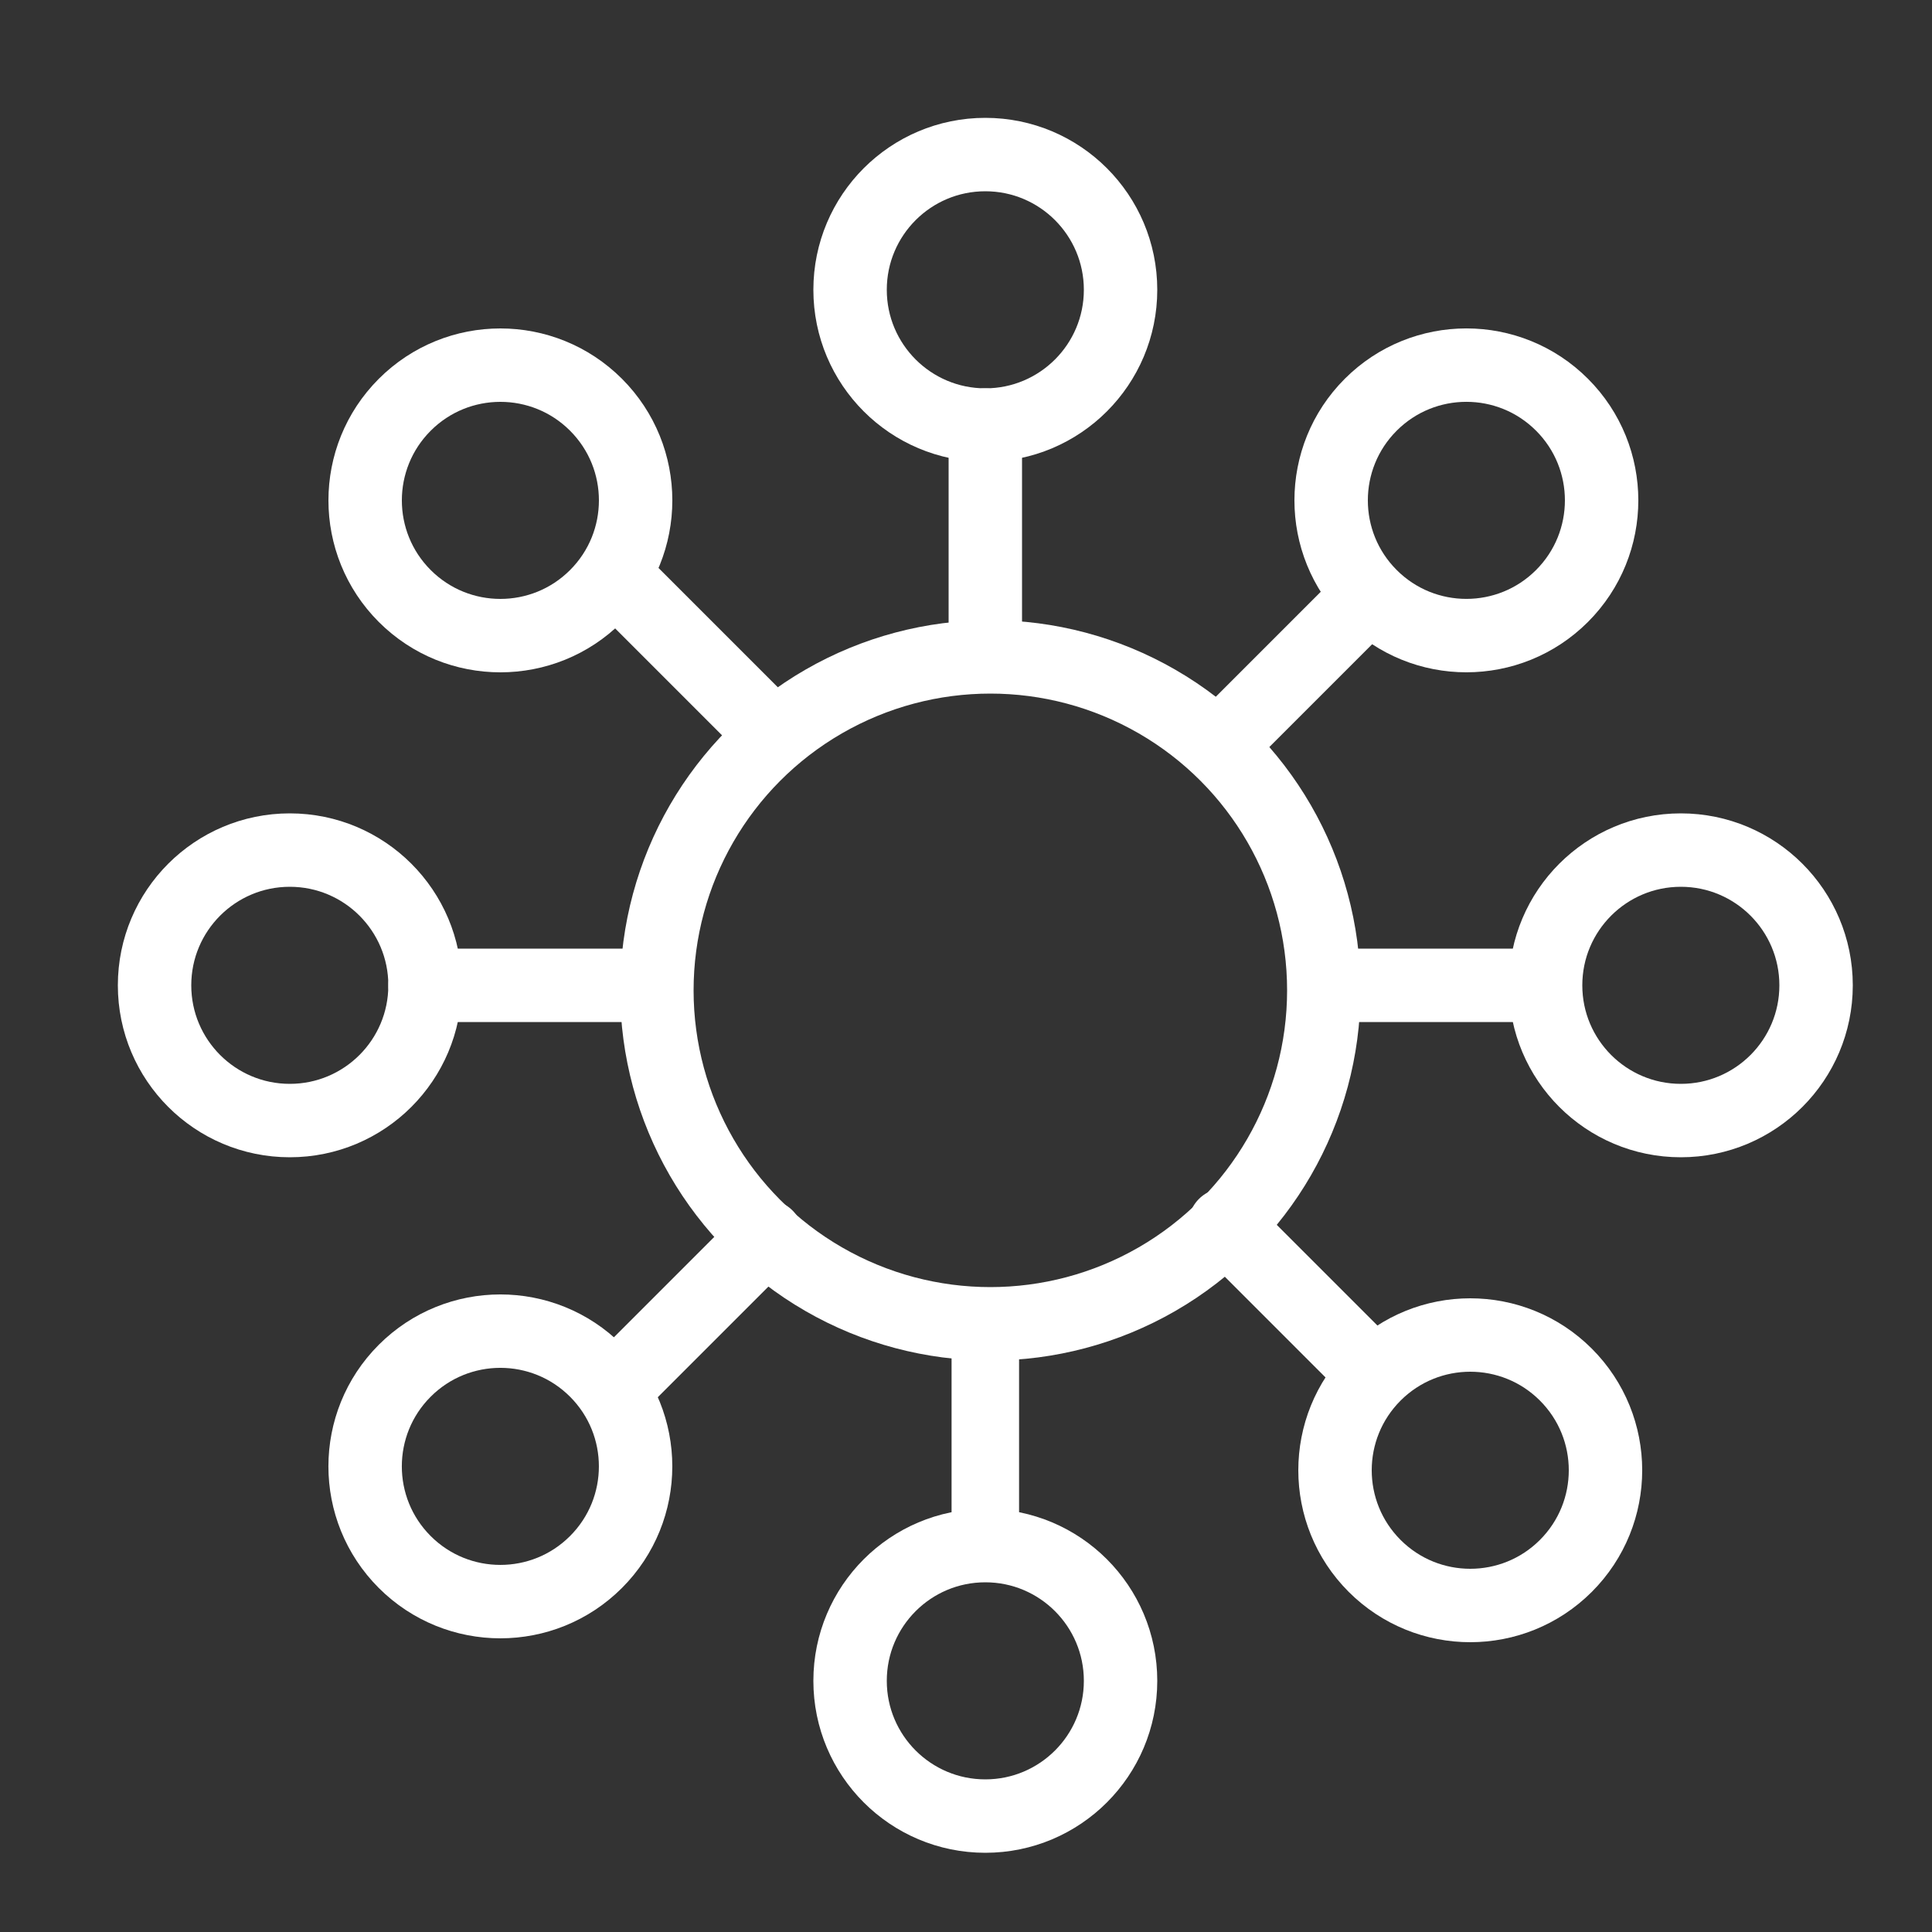<?xml version="1.0" encoding="UTF-8" standalone="no"?>
<svg
   xmlns:dc="http://purl.org/dc/elements/1.1/"
   xmlns:cc="http://creativecommons.org/ns#"
   xmlns:rdf="http://www.w3.org/1999/02/22-rdf-syntax-ns#"
   xmlns:svg="http://www.w3.org/2000/svg"
   xmlns="http://www.w3.org/2000/svg"
   xmlns:sodipodi="http://sodipodi.sourceforge.net/DTD/sodipodi-0.dtd"
   xmlns:inkscape="http://www.inkscape.org/namespaces/inkscape"
   inkscape:version="1.0 (4035a4f, 2020-05-01)"
   sodipodi:docname="grow_network_white.svg"
   id="svg1991"
   version="1.1"
   viewBox="0 0 50 50"
   height="50px"
   width="50px">
  <rect x="0" y="0" width="50" height="50" fill="#333333" stroke="none"/>
  <defs
     id="defs1995" />
  <sodipodi:namedview
     inkscape:current-layer="svg1991"
     inkscape:window-maximized="0"
     inkscape:window-y="25"
     inkscape:window-x="0"
     inkscape:cy="25"
     inkscape:cx="25"
     inkscape:zoom="9.7035431"
     showgrid="false"
     id="namedview1993"
     inkscape:window-height="778"
     inkscape:window-width="1387"
     inkscape:pageshadow="2"
     inkscape:pageopacity="0"
     guidetolerance="10"
     gridtolerance="10"
     objecttolerance="10"
     borderopacity="1"
     bordercolor="#666666"
     pagecolor="#ffffff" />
  <title
     id="title1953">Group 15@2x</title>
  <circle
     id="Oval"
     cx="25.63"
     cy="25.63"
     r="8.63"
     style="fill:none;fill-rule:evenodd;stroke:#ffffff;stroke-width:1.9;stroke-linecap:round;stroke-linejoin:round;stroke-opacity:1" />
  <line
     x1="25.5"
     y1="11"
     x2="25.5"
     y2="16.44"
     id="Path"
     style="fill:none;fill-rule:evenodd;stroke:#ffffff;stroke-width:1.9;stroke-linecap:round;stroke-linejoin:round;stroke-opacity:1" />
  <circle
     id="circle1957"
     cx="25.5"
     cy="7.5"
     r="3.5"
     style="fill:none;fill-rule:evenodd;stroke:#ffffff;stroke-width:1.9;stroke-linecap:round;stroke-linejoin:round;stroke-opacity:1" />
  <line
     x1="25.5"
     y1="39.587"
     x2="25.5"
     y2="34.987"
     id="line1959"
     style="fill:none;fill-rule:evenodd;stroke:#ffffff;stroke-width:1.747;stroke-linecap:round;stroke-linejoin:round;stroke-opacity:1" />
  <circle
     id="circle1961"
     cx="25.5"
     cy="43.5"
     r="3.5"
     style="fill:none;fill-rule:evenodd;stroke:#ffffff;stroke-width:1.9;stroke-linecap:round;stroke-linejoin:round;stroke-opacity:1" />
  <line
     x1="16"
     y1="15"
     x2="19.84"
     y2="18.84"
     id="line1963"
     style="fill:none;fill-rule:evenodd;stroke:#ffffff;stroke-width:1.9;stroke-linecap:round;stroke-linejoin:round;stroke-opacity:1" />
  <circle
     id="circle1965"
     transform="rotate(-45)"
     cx="1.0461041e-07"
     cy="18.314"
     r="3.5"
     style="fill:none;fill-rule:evenodd;stroke:#ffffff;stroke-width:1.9;stroke-linecap:round;stroke-linejoin:round;stroke-opacity:1" />
  <line
     x1="35.54"
     y1="35.54"
     x2="31.7"
     y2="31.7"
     id="line1967"
     style="fill:none;fill-rule:evenodd;stroke:#ffffff;stroke-width:1.9;stroke-linecap:round;stroke-linejoin:round;stroke-opacity:1" />
  <circle
     id="circle1969"
     transform="rotate(-45)"
     cx="7.1054274e-15"
     cy="53.811"
     r="3.5"
     style="fill:none;fill-rule:evenodd;stroke:#ffffff;stroke-width:1.9;stroke-linecap:round;stroke-linejoin:round;stroke-opacity:1" />
  <line
     x1="11"
     y1="25.5"
     x2="16.44"
     y2="25.5"
     id="line1971"
     style="fill:none;fill-rule:evenodd;stroke:#ffffff;stroke-width:1.9;stroke-linecap:round;stroke-linejoin:round;stroke-opacity:1" />
  <circle
     id="circle1973"
     cx="7.5"
     cy="25.5"
     r="3.5"
     style="fill:none;fill-rule:evenodd;stroke:#ffffff;stroke-width:1.9;stroke-linecap:round;stroke-linejoin:round;stroke-opacity:1" />
  <line
     x1="39.84"
     y1="25.5"
     x2="34.4"
     y2="25.5"
     id="line1975"
     style="fill:none;fill-rule:evenodd;stroke:#ffffff;stroke-width:1.9;stroke-linecap:round;stroke-linejoin:round;stroke-opacity:1" />
  <circle
     id="circle1977"
     cx="43.5"
     cy="25.5"
     r="3.5"
     style="fill:none;fill-rule:evenodd;stroke:#ffffff;stroke-width:1.9;stroke-linecap:round;stroke-linejoin:round;stroke-opacity:1" />
  <line
     x1="16"
     y1="35.84"
     x2="19.84"
     y2="32"
     id="line1979"
     style="fill:none;fill-rule:evenodd;stroke:#ffffff;stroke-width:1.9;stroke-linecap:round;stroke-linejoin:round;stroke-opacity:1" />
  <circle
     id="circle1981"
     transform="rotate(-45)"
     cx="-17.678"
     cy="35.991"
     r="3.5"
     style="fill:none;fill-rule:evenodd;stroke:#ffffff;stroke-width:1.9;stroke-linecap:round;stroke-linejoin:round;stroke-opacity:1" />
  <line
     x1="35.44"
     y1="15.4"
     x2="31.6"
     y2="19.24"
     id="line1983"
     style="fill:none;fill-rule:evenodd;stroke:#ffffff;stroke-width:1.9;stroke-linecap:round;stroke-linejoin:round;stroke-opacity:1" />
  <circle
     id="circle1985"
     transform="rotate(-45)"
     cx="17.678"
     cy="35.991"
     r="3.5"
     style="fill:none;fill-rule:evenodd;stroke:#ffffff;stroke-width:1.9;stroke-linecap:round;stroke-linejoin:round;stroke-opacity:1" />
</svg>
